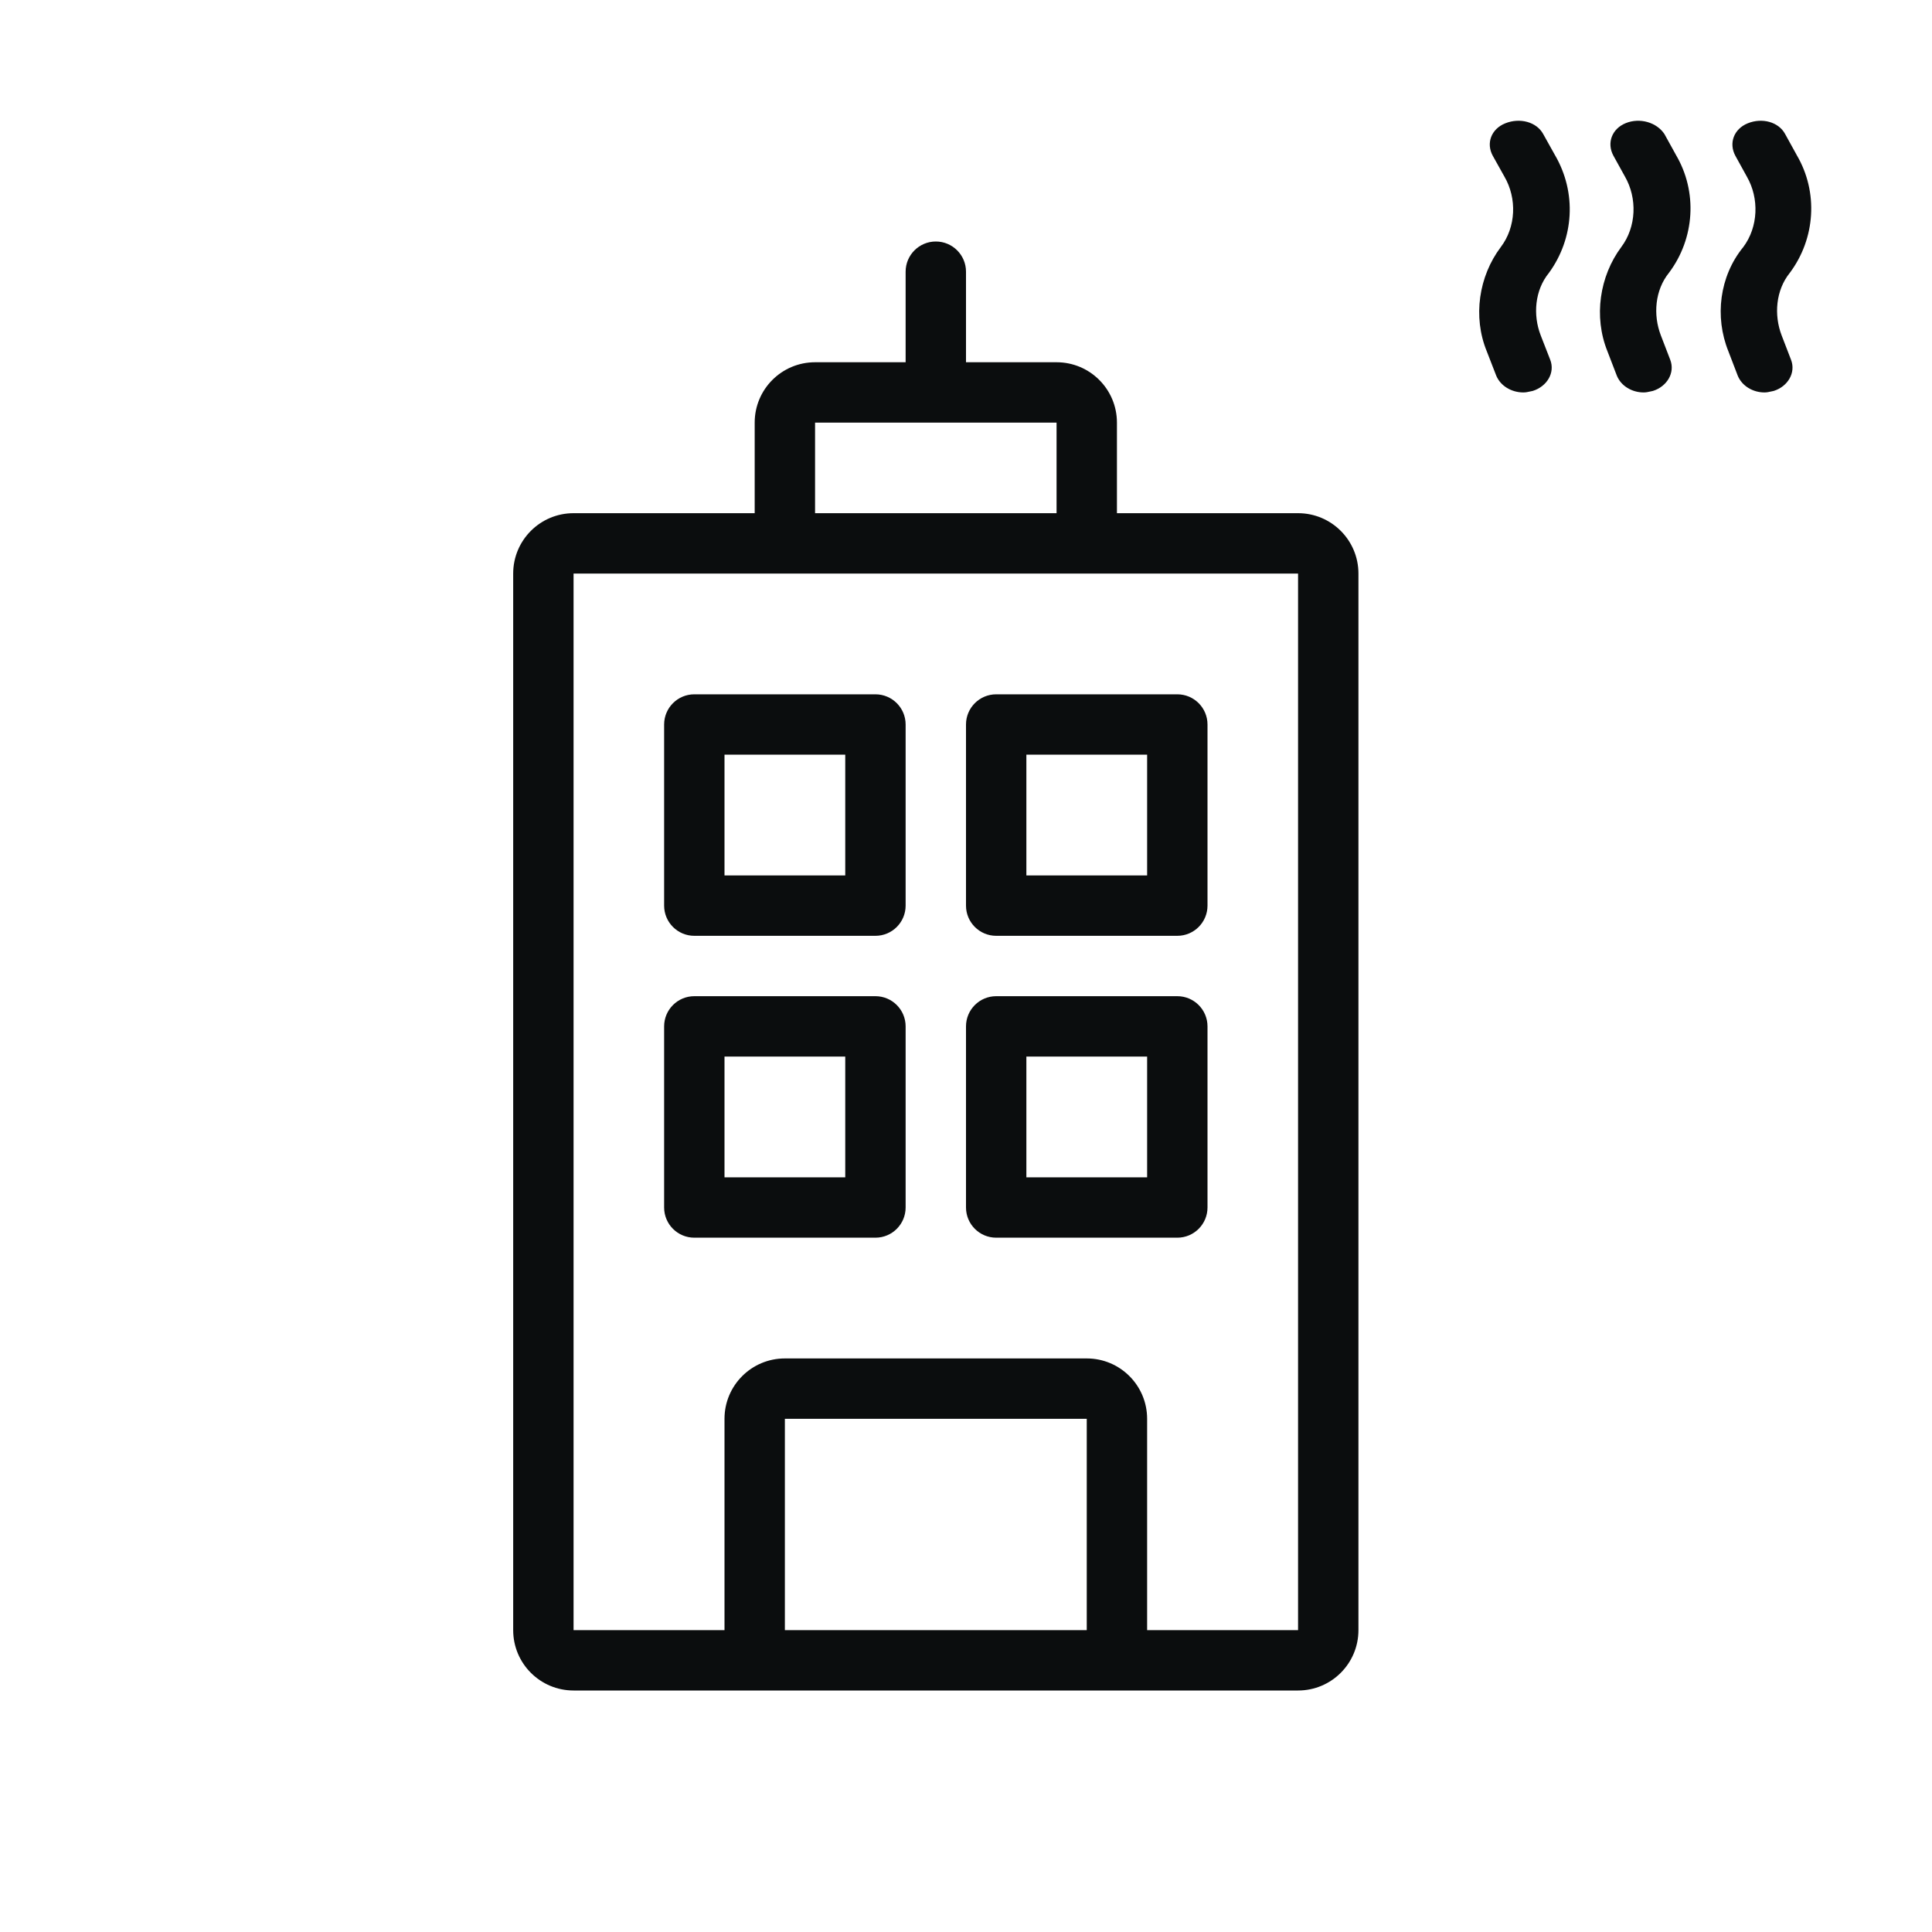 <svg width="64" height="64" viewBox="0 0 64 64" fill="none" xmlns="http://www.w3.org/2000/svg">
<path d="M57.255 11.637L57.256 11.64L57.566 12.448C57.707 12.787 58.068 13 58.449 13C58.53 13 58.589 12.987 58.691 12.964L58.692 12.964C58.713 12.959 58.735 12.954 58.76 12.949C59.224 12.802 59.495 12.348 59.331 11.92L59.019 11.11C58.759 10.432 58.825 9.612 59.29 9.038C60.141 7.899 60.239 6.358 59.517 5.134L59.515 5.129L59.134 4.439L59.133 4.437C58.919 4.041 58.376 3.889 57.893 4.086C57.437 4.272 57.26 4.743 57.487 5.162L57.867 5.851C58.281 6.571 58.247 7.519 57.748 8.185L57.743 8.191C56.961 9.152 56.793 10.493 57.255 11.637Z" fill="#0B0D0E"/>
<path fill-rule="evenodd" clip-rule="evenodd" d="M23 23C22.448 23 22 23.448 22 24V30C22 30.552 22.448 31 23 31H29C29.552 31 30 30.552 30 30V24C30 23.448 29.552 23 29 23H23ZM24 25V29H28V25H24Z" fill="#0B0D0E"/>
<path fill-rule="evenodd" clip-rule="evenodd" d="M22 34C22 33.448 22.448 33 23 33H29C29.552 33 30 33.448 30 34V40C30 40.552 29.552 41 29 41H23C22.448 41 22 40.552 22 40V34ZM24 39V35H28V39H24Z" fill="#0B0D0E"/>
<path fill-rule="evenodd" clip-rule="evenodd" d="M33 23C32.448 23 32 23.448 32 24V30C32 30.552 32.448 31 33 31H39C39.552 31 40 30.552 40 30V24C40 23.448 39.552 23 39 23H33ZM34 25V29H38V25H34Z" fill="#0B0D0E"/>
<path fill-rule="evenodd" clip-rule="evenodd" d="M32 34C32 33.448 32.448 33 33 33H39C39.552 33 40 33.448 40 34V40C40 40.552 39.552 41 39 41H33C32.448 41 32 40.552 32 40V34ZM34 39V35H38V39H34Z" fill="#0B0D0E"/>
<path fill-rule="evenodd" clip-rule="evenodd" d="M32 9C32 8.448 31.552 8 31 8C30.448 8 30 8.448 30 9V12H27C25.895 12 25 12.895 25 14V17H19C17.895 17 17 17.895 17 19V54C17 55.105 17.895 56 19 56H43C44.105 56 45 55.105 45 54V19C45 17.895 44.105 17 43 17H37V14C37 12.895 36.105 12 35 12H32V9ZM36 47V54H26V47H36ZM43 54H38V47C38 45.895 37.105 45 36 45H26C24.895 45 24 45.895 24 47V54H19V19H43V54ZM35 17V14H27V17H35Z" fill="#0B0D0E"/>
<path d="M53.249 11.639L53.248 11.636C52.787 10.494 52.986 9.149 53.709 8.181C54.208 7.515 54.242 6.567 53.827 5.846L53.446 5.157C53.219 4.738 53.396 4.266 53.853 4.08C54.322 3.889 54.88 4.053 55.136 4.44L55.514 5.124L55.516 5.129C56.24 6.354 56.142 7.896 55.288 9.035C54.822 9.61 54.756 10.43 55.017 11.108L55.329 11.919C55.494 12.348 55.222 12.802 54.757 12.949L54.689 12.964C54.586 12.987 54.527 13 54.445 13C54.063 13 53.701 12.787 53.56 12.448L53.249 11.639Z" fill="#0B0D0E"/>
<path d="M51.507 5.132L51.505 5.129L51.12 4.439L51.119 4.437C50.901 4.041 50.351 3.889 49.862 4.086C49.4 4.272 49.221 4.743 49.451 5.162L49.836 5.851C50.255 6.571 50.221 7.519 49.716 8.184C48.985 9.152 48.784 10.496 49.251 11.637L49.566 12.448C49.709 12.787 50.074 13 50.461 13C50.543 13 50.602 12.987 50.706 12.964L50.707 12.964C50.728 12.959 50.751 12.954 50.776 12.949C51.245 12.802 51.52 12.348 51.354 11.92L51.038 11.11C50.775 10.432 50.841 9.614 51.311 9.039C52.14 7.9 52.24 6.387 51.507 5.132Z" fill="#0B0D0E"/>
</svg>
